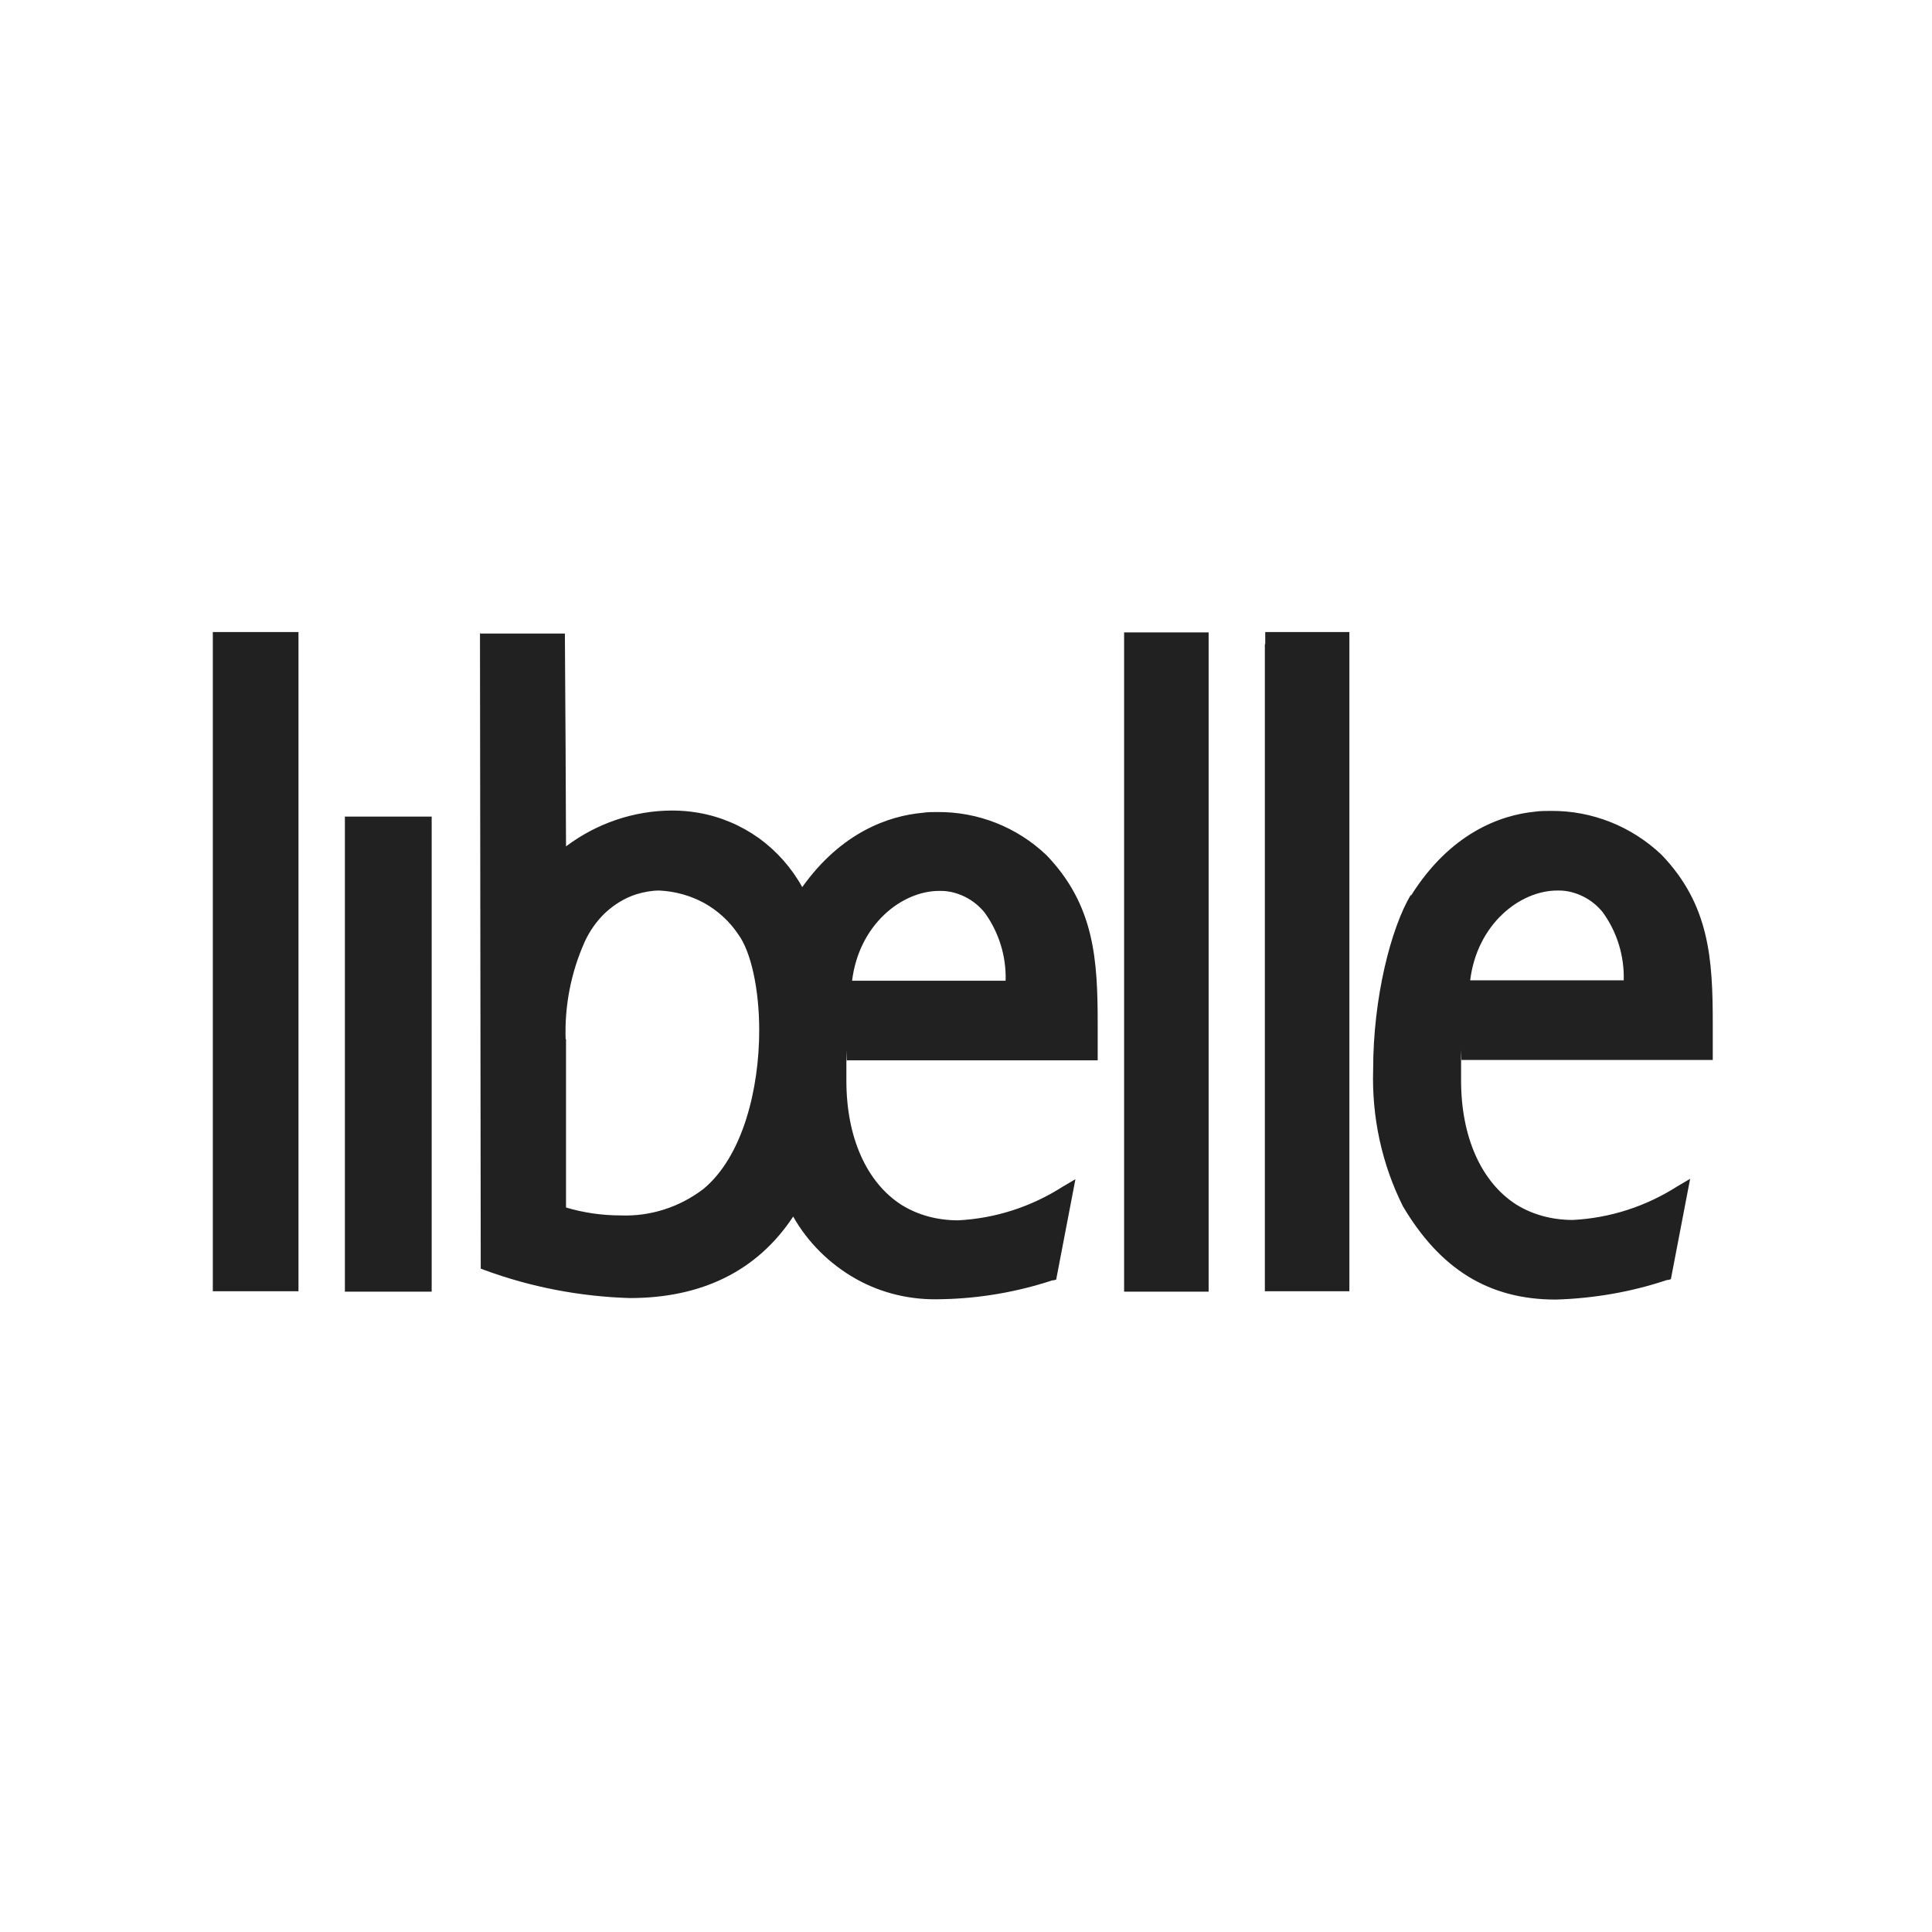 <svg viewBox="0 0 512 512" version="1.1" xmlns="http://www.w3.org/2000/svg" id="Layer_1">
  
  <defs>
    <style>
      .st0 {
        fill: #212121;
      }
    </style>
  </defs>
  <path d="M389.6,259.9c1.8-15,13.2-23.9,23.1-23.9h.5c2.2,0,4.4.6,6.4,1.6,2,1,3.7,2.4,5.1,4.1,3.8,5.2,5.8,11.6,5.6,18.1h-40.7ZM373.9,237.1c-5.3,8.9-10,27.3-10,46.3-.4,12.6,2.3,25.1,7.9,36.3,9.8,16.5,22.6,24.7,40.5,24.7,10-.3,20-2,29.5-5.2h.3l.7-.2,5.1-26.6-3.4,2c-8.3,5.3-17.8,8.4-27.7,8.9-5.3,0-10.5-1.3-15-4.1-9.2-5.9-14.6-17.8-14.6-32.9s0-3.6.2-5.4h66.5v-9.5c0-17.1-.8-31.6-13.6-44.9-7.9-7.5-18.4-11.7-29.3-11.6-1.4,0-2.8,0-4.2.2-9.2.9-22.5,5.7-32.9,22.3v-.2ZM335.2,170.7v171.5h22.4v-174.7h-22.3v3.2ZM297.9,167.6v174.7h22.4v-174.7h-22.4ZM149.9,275.4c-.3-8.8,1.4-17.6,5-25.7,1.3-2.9,3.2-5.6,5.5-7.8,2.4-2.2,5.1-3.9,8.2-4.9,2-.6,4.1-1,6.1-1,4.2.2,8.2,1.3,11.9,3.3,3.6,2,6.8,4.9,9.1,8.4,3.3,4.5,5.5,14.4,5.5,25.3,0,15.7-4.4,33.5-14.8,42.1-6.3,4.8-14,7.3-21.9,7-4.9,0-9.8-.7-14.5-2.1v-44.6ZM225.8,260c1.8-15,13.2-23.9,23.1-23.9h.5c2.2,0,4.4.6,6.4,1.6,2,1,3.7,2.4,5.1,4.1,3.8,5.2,5.8,11.6,5.6,18.1h-40.7ZM127.2,167.7l.2,168.5.8.3c12.4,4.6,25.5,7.1,38.7,7.5,19.1,0,33.8-7.2,43.3-21.6,3.9,6.9,9.7,12.6,16.6,16.5,6.9,3.9,14.8,5.7,22.7,5.4h.2c9.9-.2,19.8-1.9,29.2-5h.3l.7-.2,5.1-26.6-3.4,2c-8.3,5.3-17.8,8.4-27.7,8.9-5.3,0-10.5-1.3-15-4.1-9.2-5.9-14.6-17.8-14.6-32.9s0-3.6.2-5.4h66.4v-9.5c0-17.1-.8-31.6-13.6-44.9-7.8-7.4-18.1-11.5-28.9-11.4-1.3,0-2.6,0-3.9.2-8.9.8-21.5,5.1-31.9,19.7-2.8-5.1-6.8-9.6-11.5-13-4.8-3.4-10.2-5.7-16-6.7-2.3-.4-4.6-.6-6.9-.6-10.2,0-20.1,3.4-28.2,9.5,0-8.7-.2-42.4-.3-56.4h-22.4ZM114.4,216.4h-23v125.9h23v-125.9ZM56.4,167.5v174.7h22.7v-174.7h-22.7Z" class="st0"></path>
</svg>